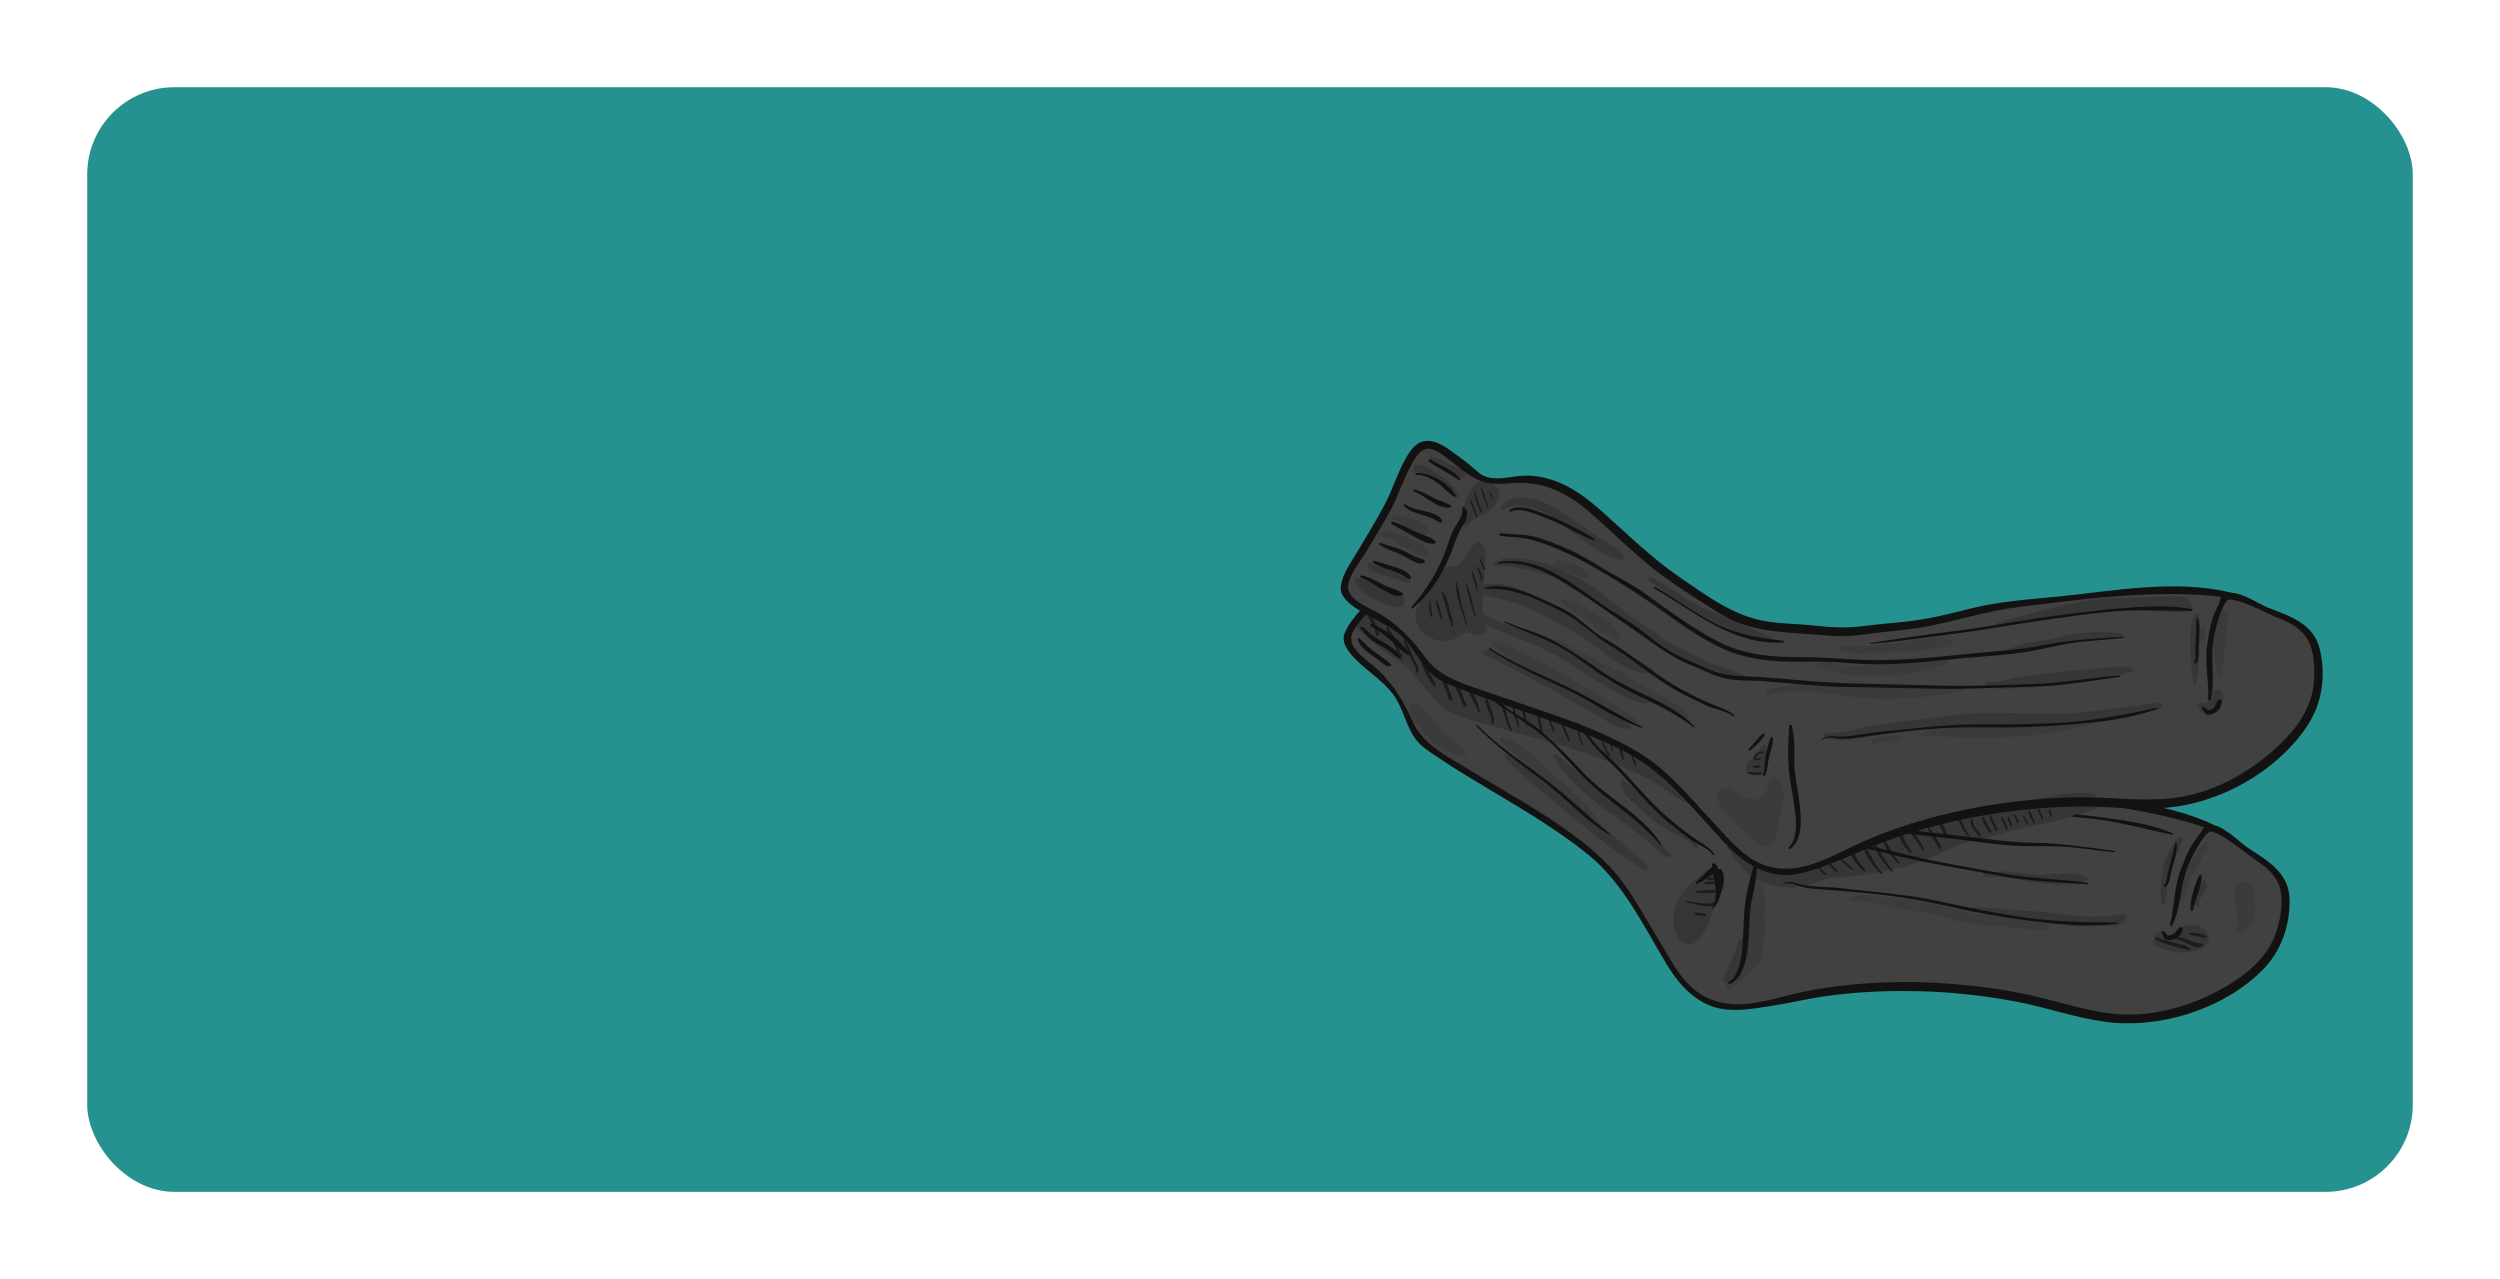<?xml version="1.0" encoding="UTF-8"?> <svg xmlns="http://www.w3.org/2000/svg" width="860" height="440" viewBox="0 0 860 440" fill="none"> <g filter="url(#filter0_d)"> <g clip-path="url(#clip0)"> <rect x="30" y="20" width="800" height="380" rx="30" fill="#269290"></rect> <g clip-path="url(#clip1)"> <path d="M777.128 323.978C764.002 336.575 742.76 343.366 724.265 340.885C718.377 340.095 712.545 338.563 706.904 337.083C702.607 335.952 698.166 334.793 693.706 333.953C682.306 331.808 671.029 330.6 660.19 330.361C647.927 330.09 637.033 330.697 626.889 332.217C623.914 332.663 620.91 333.253 618.013 333.833C615.267 334.377 612.43 334.941 609.621 335.369L607.847 335.65C600.809 336.773 593.532 337.934 587.118 334.753C580.606 331.523 576.765 326.19 573.864 321.395C572.318 318.845 570.779 316.164 569.285 313.573C563.03 302.71 556.56 291.475 546.745 283.534C536.695 275.4 525.463 268.694 514.602 262.209C511.9 260.593 509.19 258.977 506.502 257.341C503.333 255.412 500.054 253.421 496.936 251.311C496.313 250.888 495.656 250.464 494.983 250.031C492.347 248.328 489.361 246.399 487.569 244.019C485.848 241.739 484.762 239.016 483.712 236.384C482.617 233.645 481.491 230.81 479.636 228.365C477.457 225.504 474.674 223.213 471.984 221C470.192 219.524 468.341 217.996 466.711 216.331C464.444 214.022 461.987 210.992 463.116 208.101C464.295 205.088 467.124 201.804 468.286 200.538L468.804 199.974L467.868 199.399C467.611 199.244 467.35 199.085 467.097 198.917C464.399 197.123 461.373 194.673 461.879 191.602C462.428 188.264 464.27 185.308 466.051 182.452C466.504 181.725 466.952 181.002 467.393 180.27C468.177 178.948 468.96 177.636 469.753 176.315C472.178 172.28 474.679 168.107 476.904 163.863C478.156 161.465 479.197 158.943 480.202 156.506C481.208 154.06 482.254 151.525 483.501 149.157C484.416 147.425 485.515 145.459 486.974 144.058C487.781 143.283 488.631 142.761 489.492 142.511C492.664 141.592 495.985 143.575 498.811 145.633L499.723 146.297C502.275 148.148 504.689 149.898 506.998 151.991C508.883 153.703 510.487 154.758 513.107 155.054C515.536 155.334 517.942 154.999 520.267 154.675C522.336 154.388 524.468 154.09 526.558 154.251C536.667 155.016 544.442 160.84 550.713 166.444C552.586 168.118 554.446 169.813 556.298 171.508C562.893 177.528 569.718 183.753 577.25 188.924C578.091 189.505 578.933 190.087 579.779 190.672C588.382 196.638 597.276 202.811 607.91 204.419C611.009 204.892 614.168 205.081 617.216 205.268C619.515 205.413 621.891 205.559 624.218 205.819C629.318 206.396 634.907 206.814 641.189 205.964C644.031 205.579 646.943 205.311 649.757 205.045C653.207 204.72 656.782 204.386 660.266 203.844C666.2 202.918 672.089 201.467 677.066 200.17C685.57 197.949 694.499 197.111 703.129 196.3C705 196.119 706.866 195.952 708.732 195.758C712.174 195.408 715.75 194.988 719.206 194.574C735.296 192.662 751.932 190.685 767.439 194.493C770.314 194.629 774.074 196.609 776.822 198.055C778.054 198.705 779.113 199.261 779.917 199.577L781.695 200.264C788.833 203.009 795.583 205.601 797.441 213.682C799.563 222.898 798.047 232.009 793.168 239.335C790.952 242.667 788.265 245.856 785.191 248.806C774.306 259.253 759.192 266.144 744.759 267.245L744.132 267.278L744.04 268.529C750.703 270.032 756.446 271.975 761.595 274.463C764.382 275.194 767.651 277.913 770.034 279.901C771.104 280.79 772.027 281.561 772.747 282.033L774.347 283.074C780.768 287.245 786.823 291.181 786.968 299.467C787.129 308.917 783.752 317.504 777.449 323.653L777.128 323.978Z" fill="#414141"></path> <path d="M608.319 281.057C605.281 282.073 602.187 278.04 600.133 276.213C598.104 274.412 586.142 264.164 592.272 261.217C595.275 259.775 600.352 265.838 604.104 264.889C608.344 263.815 607.905 259.133 610.293 256.815C615.15 260.52 613.66 265.573 612.282 270.586C611.54 273.297 611.749 279.338 608.787 280.859C608.624 280.94 608.469 281.005 608.319 281.057Z" fill="#3B3B3B"></path> <path d="M719.018 237.868C708.755 237.778 698.54 239.441 688.27 239.751C683.007 239.908 677.715 240.243 672.457 240.57C669.103 240.777 663.765 240.604 660.781 242.196C660.354 242.421 660.538 243.065 661.002 243.088C680.393 243.972 700.415 244.87 719.194 239.147C719.91 238.936 719.768 237.876 719.018 237.868Z" fill="#3B3B3B"></path> <path d="M675.73 226.259C671.768 225.502 667.781 226.25 663.771 226.157C656.993 225.995 650.262 226.899 643.491 226.779C631.555 226.562 619.424 223.212 607.893 227.519C606.892 227.893 607.353 229.434 608.387 229.111C619.918 225.474 632.015 229.961 643.78 230.383C654.281 230.756 665.527 230.02 675.726 227.384C676.321 227.223 676.397 226.38 675.73 226.259Z" fill="#3B3B3B"></path> <path d="M651.688 243.142C650.639 243.144 649.59 243.155 648.545 243.196C646.877 243.266 644.961 243.59 643.978 245.095C643.569 245.721 644.323 246.688 644.964 246.114C646.435 244.787 649.392 245.521 651.197 245.629C652.197 245.69 654.756 245.218 653.77 243.704C653.372 243.09 652.31 243.139 651.688 243.142Z" fill="#3B3B3B"></path> <path d="M669.467 216.943C661.645 215.372 652.714 218.312 644.795 218.751C640.335 218.998 634.312 219.24 630.002 217.913C628.21 217.357 626.782 217.556 625.322 218.59C624.756 218.991 625.062 219.944 625.798 219.764C627.426 219.356 632.315 221.374 634.306 221.798C638.581 222.706 643.047 222.754 647.39 222.602C654.905 222.342 662.47 221.324 669.459 218.499C670.116 218.228 670.35 217.116 669.467 216.943Z" fill="#3B3B3B"></path> <path d="M671.031 210.229C666.265 208.462 660.796 210.054 655.919 210.735C649.025 211.696 641.125 212.651 634.214 212.306C632.868 212.234 632.634 214.249 633.995 214.399C640.167 215.085 646.442 214.358 652.64 214.35C658.395 214.341 665.711 213.612 671.075 211.518C671.732 211.264 671.653 210.46 671.031 210.229Z" fill="#3B3B3B"></path> <path d="M764.716 200.077C761.025 201.167 761.316 205.816 761.294 208.983C761.266 213.821 761.849 218.097 763.159 222.755C763.391 223.57 764.562 223.182 764.529 222.427C764.374 218.242 765.623 213.989 765.75 209.785C765.835 206.918 766.609 204.066 766.428 201.261C766.368 200.399 765.53 199.83 764.716 200.077Z" fill="#3B3B3B"></path> <path d="M756.254 206.608C756.188 206.914 756.161 207.216 756.177 207.527C756.204 208.103 756.361 208.623 756.521 209.172C756.665 209.644 756.961 209.996 757.187 210.423C757.529 211.057 758.514 210.597 758.458 209.956C758.426 209.593 758.508 209.113 758.494 208.725C758.479 208.38 758.516 208.027 758.548 207.678C758.581 207.32 758.604 206.963 758.684 206.611C758.767 206.237 758.657 205.792 758.359 205.534C757.595 204.877 756.437 205.73 756.254 206.608Z" fill="#3B3B3B"></path> <path d="M704.956 308.624C699.314 305.404 691.648 305.282 685.302 304.963C678.736 304.63 672.631 302.632 666.273 301.205C660.144 299.825 653.864 299.477 647.667 298.539C644.16 298.005 639.645 297.402 636.322 298.859C635.634 299.16 636.127 300.168 636.798 300.034C641.924 299.013 647.851 301.599 652.857 302.434C659.145 303.486 665.594 304.442 671.668 306.426C676.083 307.871 680.747 308.255 685.346 308.493C691.708 308.821 698.13 310.021 704.485 310.046C705.219 310.045 705.673 309.032 704.956 308.624Z" fill="#3B3B3B"></path> <path d="M758.711 279.749C755.589 281.641 754.76 285.123 752.858 288.069C750.548 291.65 749.645 295.872 749.658 300.092C749.662 300.574 750.37 300.773 750.524 300.273C752.674 293.24 756.668 287.207 759.79 280.604C760.119 279.913 759.276 279.399 758.711 279.749Z" fill="#3B3B3B"></path> <path d="M771.8 293.283C768.683 293.572 768.604 297.011 768.849 299.152C769.007 300.49 769.191 301.819 769.34 303.157C769.464 304.251 770.37 308.176 769.29 309.38C768.38 310.396 769.843 311.869 770.915 311.091C773.172 309.453 774.419 308.406 775.394 305.58C775.966 303.926 775.89 301.874 775.787 300.149C775.709 298.843 775.819 297.106 775.207 295.92C774.52 294.58 773.533 293.125 771.8 293.283Z" fill="#3B3B3B"></path> <path d="M604.292 294.635C600.89 297.339 601.267 301.721 601.305 305.768C601.329 308.565 601.374 311.332 601.142 314.115C600.65 320.068 595.908 323.757 593.672 328.798C593.418 329.367 593.719 330.116 594.382 330.216C594.569 330.263 594.751 330.313 594.938 330.36C595.42 330.541 595.842 330.095 595.677 329.626C595.846 330.124 603.654 323.225 604.182 322.61C605.983 320.497 606.379 317.155 606.775 314.491C607.283 311.066 607.023 307.492 607.025 304.044C607.026 301.03 607.633 298.047 606.318 295.251C605.97 294.523 605.006 294.067 604.292 294.635Z" fill="#3B3B3B"></path> <path d="M532.243 254.247C528.395 250.603 522.299 244.581 516.866 243.805C516.122 243.699 515.811 244.591 516.318 245.067C526.594 254.724 537.671 263.788 548.64 272.654C549.266 273.158 550.16 272.308 549.652 271.675C544.522 265.287 538.185 259.865 532.243 254.247Z" fill="#3B3B3B"></path> <path d="M496.194 241.481C492.954 238.383 490.968 232.993 486.308 231.893C485.358 231.667 484.569 232.358 484.703 233.341C485.259 237.301 488.842 240.773 491.373 243.715C494.393 247.218 498.496 248.877 502.814 250.221C503.572 250.455 504.603 249.817 504.181 248.926C502.502 245.333 499.003 244.165 496.194 241.481Z" fill="#3B3B3B"></path> <path d="M552.798 230.906C547.564 227.747 542.326 224.558 537.052 221.47C533.098 219.157 528.86 217.418 524.866 215.203C521.761 213.48 517.796 211.513 514.357 210.588C513.674 210.407 512.977 211.202 513.532 211.798C520.778 219.469 531.979 222.641 540.671 228.43C548.193 233.443 557.221 235.906 564.658 240.9C565.129 241.217 565.572 240.566 565.248 240.167C561.798 235.956 557.408 233.685 552.798 230.906Z" fill="#3B3B3B"></path> <path d="M572.429 229.912C566.904 227.049 561.737 223.49 556.173 220.647C546.578 215.742 537.437 209.981 526.791 207.649C526.405 207.568 526.172 208.143 526.548 208.309C536.269 212.675 544.939 219.206 554.649 223.483C559.573 225.659 564.278 228.606 568.986 231.208C573.153 233.517 577.555 235.166 581.137 238.438C581.472 238.744 581.869 238.305 581.688 237.951C579.658 233.976 576.35 231.946 572.429 229.912Z" fill="#3B3B3B"></path> <path d="M547.547 200.43C543.93 198.513 540.242 196.79 536.213 195.904C536.162 195.894 536.11 195.944 536.143 195.996C537.938 198.926 541.52 200.408 544.279 202.336C547.948 204.898 551.869 208.932 556.154 210.216C557.027 210.474 557.808 209.766 557.514 208.869C556.103 204.609 551.302 202.423 547.547 200.43Z" fill="#3B3B3B"></path> <path d="M536.26 182.673C534.511 182.344 533.6 184.967 535.391 185.356C537.276 185.765 539.089 186.333 540.852 187.118C542.458 187.836 544.124 189.207 545.926 189.251C546.48 189.263 546.824 188.665 546.689 188.177C545.686 184.646 539.323 183.248 536.26 182.673Z" fill="#3B3B3B"></path> <path d="M484.4 167.997C482.641 167.242 479.792 166.429 478.407 168.168C478.167 168.474 478.524 169.001 478.897 168.869C480.111 168.44 481.468 169.531 482.375 170.225C483.405 171.002 484.528 171.555 485.685 172.127C487.218 172.881 488.935 173.584 490.647 173.664C491.043 173.686 491.503 173.295 491.455 172.872C491.079 169.577 486.869 169.049 484.4 167.997Z" fill="#3B3B3B"></path> <path d="M482.904 174.461C480.475 173.546 478.056 172.286 475.406 172.914C474.562 173.113 474.732 174.481 475.562 174.572C477.727 174.811 479.877 176.479 481.781 177.463C484.377 178.803 487.268 181.016 490.217 181.281C490.791 181.332 491.363 180.624 491.139 180.069C489.883 176.883 485.888 175.58 482.904 174.461Z" fill="#3B3B3B"></path> <path d="M480.982 206.467C484.883 209.784 487.669 214.347 491.285 218.114C495.289 222.287 497.644 224.202 503.006 225.765C507.898 227.186 512.625 228.766 517.702 230.118C522.982 231.526 527.591 234.148 532.457 236.271C537.052 238.278 541.708 239.809 546.433 241.674C555.86 245.386 566.386 249.792 573.449 257.153C576.124 259.94 581.114 263.618 582.423 266.963C576.933 265.406 571.719 260.269 566.441 257.612C559.162 253.947 550.896 251.079 543.101 248.361C534.162 245.244 524.833 243.329 515.806 240.38C509.316 238.258 501.02 237.393 495.745 232.809C490.088 227.888 486.952 221.118 480.76 217.213C477.041 214.867 468.57 208.648 465.997 205.01C464.067 202.278 468.228 202.694 468.595 199.513C473.071 199.058 477.819 203.771 480.982 206.467Z" fill="#363636"></path> <path d="M590.562 296.902C590.635 295.31 590.126 291.104 589.249 289.929C587.637 287.754 585.678 290.554 583.991 291.881C579.473 295.413 576.279 299.524 575.582 305.464C575.128 309.371 578.198 317.863 583.422 313.928C587.465 310.876 590.359 301.523 590.562 296.902Z" fill="#363636"></path> <path d="M724.106 265.246C721.935 265.339 719.763 265.657 717.59 266.078C718.012 265.84 718.438 265.615 718.844 265.343C718.853 265.334 718.862 265.326 718.875 265.314C719.386 265.125 719.905 264.953 720.411 264.751C721.296 264.395 720.975 263.148 720.12 263.022C711.916 261.818 702.763 264.813 694.587 265.749C683.544 267.01 673.834 269.895 663.429 273.689C654.059 277.101 644.507 279.559 635 282.516C630.987 283.766 627.612 286.403 623.876 288.307C620.71 289.345 617.583 290.372 614.076 290.333C613.513 290.329 612.951 290.282 612.399 290.202C611.236 289.694 610 289.484 608.759 289.294C606.442 288.514 604.168 287.475 601.894 286.721C601.079 286.098 600.321 285.386 599.624 284.582C598.248 282.992 596.889 281.568 594.762 281.141C594.095 281.012 593.565 281.972 594.262 282.307C594.681 282.508 595.063 282.785 595.428 283.096C596.308 285.029 597.598 286.686 599.167 288.008C599.226 288.27 599.357 288.537 599.6 288.772C604.212 293.248 610.89 295.791 617.294 295.25C621.453 294.899 625.338 293.203 629.341 292.055C629.841 292.011 630.345 291.962 630.844 291.926C636.598 291.516 642.353 291.064 647.967 289.7C650.301 289.133 652.432 288.694 654.509 288.173C654.492 288.19 654.479 288.202 654.461 288.219C654.14 288.545 654.675 289.085 655.013 288.794C655.629 288.262 656.259 287.858 656.904 287.523C658.139 287.149 659.371 286.712 660.639 286.173C661.286 285.987 661.937 285.797 662.611 285.569C665.79 284.475 668.865 282.838 671.897 281.409C676.254 279.352 680.895 279.216 685.374 277.686C697.825 273.443 712.909 272.821 724.401 266.344C724.948 266.019 724.767 265.222 724.106 265.246Z" fill="#363636"></path> <path d="M751.784 308.46C749.503 309.152 747.363 311.858 744.969 311.771C744.942 311.596 744.911 311.416 744.855 311.227C744.644 310.485 743.553 309.992 742.908 310.528C742.38 310.959 741.818 311.331 741.29 311.771C740.679 312.282 740.58 313.456 741.033 314.093C741.041 314.101 741.049 314.11 741.058 314.119C741 314.467 741.112 314.836 741.435 315.103C743.319 316.692 746.199 317.016 748.546 317.516C750.478 317.929 752.272 317.756 754.189 317.329C756.604 316.785 760.99 315.011 759.727 311.688C758.526 308.524 754.78 307.559 751.784 308.46Z" fill="#363636"></path> <path d="M749.308 278.19C743.981 283.921 742.808 293.18 743.442 300.628C743.504 301.38 744.665 301.521 744.791 300.731C745.26 297.812 745.487 294.859 745.964 291.949C746.74 287.239 749.654 283.296 750.649 278.702C750.827 277.879 749.743 277.722 749.308 278.19Z" fill="#363636"></path> <path d="M757.702 293.125C756.901 294.472 756.203 295.995 755.557 297.426C754.938 298.806 754.683 300.374 755.505 301.726C755.84 302.275 756.872 302.021 756.642 301.329C755.675 298.401 760.887 296.001 758.85 293.078C758.555 292.658 757.958 292.688 757.702 293.125Z" fill="#363636"></path> <path d="M599.543 313.023C599.228 312.781 598.685 312.85 598.412 313.121C597.638 313.906 597.518 314.615 597.365 315.715C597.122 317.479 596.709 318.127 595.855 319.557C595.098 320.836 594.788 322.356 594.161 323.71C593.738 324.626 593.202 325.475 592.86 326.422C592.878 326.406 592.891 326.393 592.912 326.381C592.69 327.096 592.994 328.109 593.92 328.066C597.581 327.891 598.301 324.104 600.061 321.662C602.158 318.763 602.74 315.485 599.543 313.023Z" fill="#363636"></path> <path d="M606.103 246.739C605.609 247.615 604.532 248.431 603.882 249.222C603.319 249.905 603.008 250.588 602.247 251.117C600.632 252.25 599.433 254.738 601.645 256.087C602.109 256.37 602.64 256.48 603.161 256.44C603.231 256.531 603.324 256.61 603.459 256.656C604.547 257.068 605.855 256.432 606.396 255.527C606.652 255.089 606.823 254.599 606.99 254.121C607.265 253.313 607.332 252.504 607.193 251.708C607.512 250.884 607.963 250.033 607.932 249.184C607.907 248.463 607.768 247.727 607.747 247.018C607.714 246.08 606.491 246.049 606.103 246.739Z" fill="#363636"></path> <path d="M760.968 228.154C759.337 230.314 759.954 231.027 758.615 231.952C758.425 232.05 758.362 232.228 758.434 232.494C758.333 232.206 758.171 231.968 757.897 231.812C757.041 231.329 755.994 232.15 756.261 233.098C757.184 236.354 760.397 235.529 762.452 233.908C763.175 233.34 763.76 232.628 764.252 231.863C765.007 230.678 765.014 229.685 764.475 228.394C763.856 226.88 761.833 227.006 760.968 228.154Z" fill="#363636"></path> <path d="M754.886 201.428C753.532 204.736 753.46 208.303 753.469 211.841C753.478 216.292 753.751 220.74 754.657 225.108C754.751 225.562 755.467 225.586 755.573 225.124C756.346 221.714 756.307 218.153 756.506 214.666C756.749 210.375 757.313 205.843 756.281 201.613C756.115 200.944 755.181 200.702 754.886 201.428Z" fill="#363636"></path> <path d="M555.402 212.561C552.096 210.689 549.303 207.822 546.321 205.48C543.049 202.905 538.838 201.116 535.272 199.016C529.13 195.398 518.489 189.195 510.47 191.068C511.072 184.525 511.619 177.239 509.384 176.683C505.913 175.813 504.405 182.75 502.08 184.169C500.282 185.267 499.007 184.148 497.281 185.252C495.879 186.146 495.493 187.83 494.523 189.079C490.528 194.26 482.73 201.526 489.712 207.81C492.675 210.472 496.789 211.117 500.3 209.83C502.498 209.026 502.736 207.284 505.454 207.578C506.479 207.691 507.079 208.846 508.249 208.736C511.166 208.455 511.344 206.737 510.919 204.651C514.303 206.691 517.898 207.934 521.869 209.395C528.971 212.015 534.806 214.992 541.237 219.06C546.279 222.245 551.091 225.608 556.397 228.364C559.601 230.033 563.307 232.4 567.04 231.745C567.703 231.627 567.879 230.689 567.302 230.34C557.458 224.35 547.233 219.354 537.758 212.636C529.418 206.718 518.747 206.124 510.056 201.162C510.029 201.029 510.001 200.897 509.978 200.768C509.77 199.604 509.925 197.28 510.161 194.519C516.112 196.044 521.708 196.982 527.387 199.84C532.496 202.408 537.477 205.199 542.462 208.012C549.872 212.187 559.043 222.595 568.313 221.555C568.868 221.49 569.227 220.752 568.723 220.358C564.792 217.287 559.767 215.032 555.402 212.561Z" fill="#363636"></path> <path d="M560.604 238.926C545.139 229.94 529.795 220.244 511.971 213.648C511.336 213.412 508.909 214.394 509.534 214.706C519.65 219.781 529.762 224.694 539.494 230.489C543.371 232.799 547.528 234.784 551.301 237.237C554.101 239.06 556.8 240.543 560.172 240.771C561.164 240.84 561.426 239.401 560.604 238.926Z" fill="#363636"></path> <path d="M588.613 218.103C583.355 215.744 578.264 213.134 573.165 210.498C568.823 206.842 563.704 204.15 559.218 200.641C553.796 196.39 548.638 191.92 542.563 188.588C535.569 184.759 522.129 179.586 514.227 183.146C513.466 183.491 513.875 184.621 514.62 184.642C525.736 184.926 537.223 188.777 546.424 194.923C554.004 199.989 560.579 207.04 568.881 210.936C572.991 213.827 576.694 216.774 581.537 218.769C587.678 221.301 593.674 224.289 600.481 223.864C601.006 223.829 601.121 223.192 600.708 222.918C597.143 220.516 592.552 219.861 588.613 218.103Z" fill="#363636"></path> <path d="M548.997 174.156C543.898 170.859 539.077 167.069 533.779 164.105C528.84 161.34 520.431 159.035 516.247 164.331C515.736 164.981 516.519 165.735 517.191 165.35C525.393 160.607 535.03 168.936 541.293 173.35C546.05 176.708 552.266 182.455 558.31 182.504C558.804 182.506 559.166 181.84 558.842 181.441C556.283 178.366 552.324 176.301 548.997 174.156Z" fill="#363636"></path> <path d="M608.984 208.919C601.542 206.18 594.634 202.519 587.238 199.653C580.535 197.058 574.487 191.885 568.105 188.564C567.261 188.128 566.416 189.264 567.254 189.816C580.342 198.456 592.686 208.145 608.769 210.129C609.505 210.226 609.615 209.15 608.984 208.919Z" fill="#363636"></path> <path d="M504.148 171.575C501.242 168.608 504.741 157.922 508.283 155.919C512.087 153.766 516.671 157.49 515.524 161.762C514.148 166.864 506.116 167.612 504.148 171.575Z" fill="#363636"></path> <path d="M542.003 265.973C538.177 262.734 534.081 259.779 530.033 256.82C526.371 254.135 522.685 250.946 518.308 249.583C517.651 249.377 517.264 250.234 517.69 250.686C524.246 257.613 531.726 263.278 539.005 269.385C547.463 276.478 555.782 283.294 565.164 289.15C566.318 289.866 567.451 288.335 566.411 287.451C558.155 280.44 550.28 272.972 542.003 265.973Z" fill="#363636"></path> <path d="M566.931 275.548C563.393 272.46 559.537 269.668 555.727 266.932C548.418 261.69 542.506 254.512 535.112 249.536C534.665 249.237 534.207 249.836 534.442 250.246C539.444 258.84 547.448 265.189 555.474 270.823C559.277 273.49 563.02 276.348 566.63 279.275C569.04 281.23 570.919 284.187 574.068 284.922C574.67 285.063 575.21 284.261 574.681 283.823C571.786 281.397 569.812 278.063 566.931 275.548Z" fill="#363636"></path> <path d="M572.153 271.055C567.284 267.32 563.715 261.985 558.705 258.511C558.234 258.185 557.532 258.54 557.517 259.115C557.417 263.244 562.48 266.451 565.192 269.051C567.373 271.141 569.743 272.941 572.217 274.676C575.3 276.845 580.909 278.448 583.109 281.566C583.474 282.086 584.366 281.581 584.074 281.008C581.856 276.577 575.947 273.965 572.153 271.055Z" fill="#363636"></path> <path d="M482.043 194.865C480.137 193.757 477.935 193.193 475.879 192.406C473.145 191.365 470.588 190.204 467.988 188.86C466.874 188.281 465.59 189.429 466.233 190.586C468.727 195.07 475.55 198.034 480.366 198.95C482.779 199.413 484.306 196.19 482.043 194.865Z" fill="#363636"></path> <path d="M479.427 186.022C478.138 185.669 476.849 185.325 475.551 184.998C474.774 184.806 472.459 184.619 472.015 183.999C471.67 183.519 470.71 183.378 470.571 184.147C470.147 186.486 474.173 187.266 475.732 187.786C477.295 188.311 478.908 188.696 480.48 189.195C481.683 189.58 482.842 190.258 484.074 190.49C484.928 190.649 485.741 189.55 485.3 188.786C484.231 186.951 481.31 186.541 479.427 186.022Z" fill="#363636"></path> <path d="M494.373 152.837C492.249 151.311 489.494 149.396 486.757 150.073C486.5 150.135 486.269 150.373 486.273 150.655C486.278 150.825 486.279 150.992 486.28 151.166C486.287 151.678 486.638 152.312 487.194 152.397C490.105 152.866 492.175 154.771 494.602 156.248C497.008 157.712 498.504 160.201 501.095 161.337C501.522 161.521 501.99 161.13 501.828 160.675C500.551 157.015 497.379 154.997 494.373 152.837Z" fill="#363636"></path> <path d="M503.391 151.779C503.387 151.774 503.387 151.774 503.387 151.774C503.19 151.621 503.01 151.451 502.843 151.268C502.391 150.815 501.855 150.76 501.391 150.92C499.677 150.264 498.051 149.483 496.463 148.505C495.304 147.793 493.823 147.876 492.614 147.163C492.158 146.897 491.527 147.395 491.619 147.891C492.003 149.924 494.149 150.031 495.582 151.116C497.351 152.455 499.433 153.478 501.574 154.083C501.616 154.127 501.653 154.174 501.691 154.214C502.913 155.609 505.079 153.346 503.651 152.032C503.567 151.945 503.479 151.862 503.391 151.779Z" fill="#363636"></path> <path d="M742.645 231.616C733.589 233.079 724.065 234.245 714.908 235.22C705.673 236.201 696.271 235.268 687.014 235.183C677.374 235.098 667.734 236.535 658.181 237.68C652.542 238.357 646.925 239.187 641.339 240.189C637.425 240.892 632.318 242.505 628.34 242.072C627.239 241.95 627.077 243.528 628.004 243.851C628.004 243.859 627.995 243.868 627.995 243.876C635.157 246.064 644.173 242.874 651.328 241.898C662.315 240.397 674.719 239.963 685.81 239.761C694.731 239.6 702.548 239.41 711.467 238.865C716.951 238.53 722.122 237.383 727.53 236.509C732.691 235.672 738.141 235.562 743.08 233.868C744.298 233.46 743.975 231.403 742.645 231.616Z" fill="#363636"></path> <path d="M730.018 304.441C722.556 305.948 714.225 305.393 706.754 304.153C702.42 303.435 697.62 303.474 693.241 303.109C688.393 302.708 683.584 302.069 678.718 301.987C678.147 301.974 678.079 302.834 678.654 302.876C684.26 303.303 689.766 304.486 695.194 305.936C700.377 307.321 706.057 307.442 711.342 308.351C715.527 309.07 719.433 308.308 723.594 308.532C726.847 308.707 729.159 308.864 731.325 306.35C732.083 305.472 730.99 304.245 730.018 304.441Z" fill="#363636"></path> <path d="M717.725 291.667C712.626 289.282 704.754 291.257 699.169 290.844C695.768 290.594 692.484 289.788 689.053 289.742C686.948 289.713 684.934 290.29 682.833 290.265C682.049 290.257 681.967 291.389 682.75 291.483C684.868 291.734 686.962 291.456 689.076 291.686C692.377 292.049 695.602 292.828 698.873 293.378C704.219 294.28 712.73 295.031 717.738 292.793C718.185 292.598 718.139 291.864 717.725 291.667Z" fill="#363636"></path> <path d="M733.231 219.634C729.146 218.794 725.107 219.6 720.99 220.012C716.403 220.473 711.767 220.622 707.21 221.298C702.773 221.95 698.328 222.133 693.917 223.012C690.511 223.687 687.543 225.096 683.981 224.566C682.782 224.386 682.262 226.173 683.498 226.435C689.679 227.731 697.877 226.147 704.112 225.726C709.456 225.367 713.685 223.76 719.019 223.251C723.789 222.798 728.887 222.808 733.342 220.975C733.982 220.712 733.927 219.778 733.231 219.634Z" fill="#363636"></path> <path d="M729.984 207.933C723.215 206.816 714.034 207.453 707.594 209.417C704.683 210.303 701.474 210.471 698.48 211.044C694.214 211.867 690.12 213.562 685.978 214.818C685.639 214.917 685.723 215.456 686.087 215.375C692.683 213.922 699.089 212.818 705.793 211.99C712.963 211.1 722.784 209.966 729.944 208.666C730.329 208.598 730.422 208.007 729.984 207.933Z" fill="#363636"></path> <path d="M751.807 195.448C746.783 194.714 741.893 195.425 736.849 195.514C731.442 195.608 726.071 195.6 720.7 196.27C709.373 197.686 698.527 201.386 687.479 204.032C686.708 204.22 687.004 205.475 687.773 205.381C698.36 204.106 708.681 201.563 719.198 199.928C730.006 198.24 743.213 201.529 754.091 200.183C755.429 200.012 752.938 195.609 751.807 195.448Z" fill="#363636"></path> <path d="M589.832 300.557C589.25 300.437 588.773 300.627 588.183 300.725C587.413 300.853 586.613 300.818 585.838 300.775C583.96 300.67 582.11 300.203 580.267 299.838C579.936 299.771 579.863 300.268 580.181 300.348C582.187 300.865 584.166 301.467 586.233 301.701C587.373 301.828 589.173 302 589.984 301.072C590.145 300.9 590.069 300.604 589.832 300.557Z" fill="#1C1C1C"></path> <path d="M590.749 296.463C588.502 295.825 585.946 296.438 583.626 296.464C583.247 296.468 583.23 297.111 583.605 297.128C585.892 297.243 588.501 297.441 590.724 296.88C590.93 296.834 590.961 296.528 590.749 296.463Z" fill="#1C1C1C"></path> <path d="M589.952 293.329C589.49 293.204 588.946 293.316 588.481 293.344C587.935 293.374 587.385 293.358 586.84 293.346C586.286 293.334 586.223 294.198 586.781 294.206C587.39 294.223 588.004 294.237 588.614 294.204C589.113 294.176 589.737 294.105 590.081 293.724C590.207 293.587 590.122 293.376 589.952 293.329Z" fill="#1C1C1C"></path> <path d="M589.634 291.92C588.977 291.914 588.324 291.963 587.668 291.94C587.085 291.923 587.088 292.84 587.672 292.849C587.945 292.855 588.218 292.852 588.487 292.828C588.965 292.788 589.364 292.63 589.757 292.362C589.969 292.226 589.877 291.921 589.634 291.92Z" fill="#1C1C1C"></path> <path d="M586.986 304.501C586.501 304.222 585.815 304.211 585.275 304.143C584.607 304.056 583.94 303.96 583.267 303.937C582.709 303.92 582.65 304.78 583.203 304.801C583.817 304.823 584.416 304.9 585.025 304.978C585.62 305.059 586.396 305.242 586.96 304.961C587.162 304.867 587.188 304.616 586.986 304.501Z" fill="#1C1C1C"></path> <path d="M606.101 255.793C605.392 255.637 604.663 255.685 603.934 255.656C603.146 255.626 602.359 255.562 601.57 255.565C601.093 255.563 601.071 256.279 601.548 256.307C602.966 256.385 604.885 256.994 606.182 256.243C606.368 256.123 606.301 255.836 606.101 255.793Z" fill="#1C1C1C"></path> <path d="M603.39 253.368C602.932 253.221 602.727 253.929 603.18 254.079C603.549 254.202 603.915 254.202 604.296 254.146C604.719 254.083 605.154 254.067 605.565 253.974C605.71 253.943 605.79 253.766 605.686 253.649C605.081 252.957 604.14 253.61 603.39 253.368Z" fill="#1C1C1C"></path> <path d="M606.768 248.553C605.943 248.449 605.173 248.577 604.461 249.009C603.698 249.474 603.468 250.364 603.329 251.184C603.291 251.405 603.544 251.521 603.72 251.469C604.371 251.548 605.244 251.563 605.713 251.087C605.809 250.987 605.74 250.828 605.612 250.799C605.243 250.719 604.9 250.848 604.532 250.882C604.344 250.904 604.152 250.912 603.965 250.925C604.135 250.259 604.41 249.694 605.123 249.42C605.672 249.211 606.266 249.143 606.82 248.929C607.013 248.852 606.959 248.578 606.768 248.553Z" fill="#1C1C1C"></path> <path d="M749.38 314.691C746.867 314.175 744.481 313.461 742.112 312.463C741.521 312.211 741.184 313.12 741.758 313.388C745.4 315.08 749.148 315.943 753.031 316.852C753.362 316.927 753.523 316.513 753.306 316.295C752.243 315.257 750.786 314.982 749.38 314.691Z" fill="#1C1C1C"></path> <path d="M757.621 314.655C755.933 314.435 754.641 314.236 753.064 313.515C751.801 312.937 750.403 312.254 748.973 312.363C748.422 312.406 748.359 313.244 748.935 313.244C751.488 313.228 755.425 317.382 757.828 315.176C758.037 314.976 757.859 314.686 757.621 314.655Z" fill="#1C1C1C"></path> <path d="M758.947 311.918C757.35 311.175 755.251 310.847 753.499 310.856C753.034 310.858 752.987 311.539 753.455 311.584C755.226 311.725 757.015 312.643 758.787 312.481C759.048 312.449 759.247 312.057 758.947 311.918Z" fill="#1C1C1C"></path> <path d="M488.562 215.816C488.883 219.332 491.144 223.252 493.189 226.043C493.459 226.394 494.131 226.034 493.905 225.573C493.15 224.013 492.318 222.494 491.581 220.926C490.774 219.199 490.222 217.302 489.256 215.661C489.087 215.363 488.527 215.423 488.562 215.816Z" fill="#1C1C1C"></path> <path d="M482.837 210.468C483.248 211.956 483.899 213.365 484.494 214.784C485.089 216.187 487.445 219.641 487.099 221.002C486.989 221.426 487.585 221.682 487.755 221.251C488.303 219.822 487.333 218.343 486.67 217.105C485.456 214.848 484.895 212.317 483.409 210.186C483.193 209.883 482.741 210.125 482.837 210.468Z" fill="#1C1C1C"></path> <path d="M476.991 206.063C477.177 207.734 478.13 209.179 478.985 210.592C480.068 212.381 480.424 214.307 481.924 215.879C482.212 216.179 482.735 215.828 482.46 215.481C481.37 214.076 480.78 212.4 480.266 210.718C479.756 209.049 478.528 207.308 477.588 205.825C477.415 205.54 476.959 205.751 476.991 206.063Z" fill="#1C1C1C"></path> <path d="M470.84 201.166C470.605 200.956 470.352 201.283 470.428 201.51C470.82 202.666 471.521 203.7 472.058 204.79C472.625 205.945 473.066 207.162 473.469 208.381C473.662 208.982 474.564 208.61 474.371 208.017C473.631 205.708 472.714 202.814 470.84 201.166Z" fill="#1C1C1C"></path> <path d="M496.033 222.41C495.769 223.691 496.392 225.027 496.83 226.221C497.361 227.661 497.973 229.064 498.457 230.524C498.699 231.254 499.855 230.956 499.618 230.213C499.196 228.895 498.679 227.609 498.188 226.315C497.68 224.987 497.45 223.409 496.65 222.227C496.468 221.95 496.089 222.147 496.033 222.41Z" fill="#1C1C1C"></path> <path d="M500.709 224.858C500.528 224.747 500.244 224.852 500.282 225.1C500.491 226.439 501.383 227.724 501.883 228.993C502.416 230.356 502.927 231.714 503.593 233.017C503.913 233.646 504.816 233.039 504.499 232.423C503.797 231.022 503.292 229.548 502.728 228.091C502.289 226.956 501.796 225.504 500.709 224.858Z" fill="#1C1C1C"></path> <path d="M504.977 226.576C505.338 229.542 507.734 232.004 508.472 234.902C508.559 235.262 509.167 235.13 509.11 234.767C508.619 231.874 507.021 228.94 505.551 226.418C505.407 226.172 504.94 226.268 504.977 226.576Z" fill="#1C1C1C"></path> <path d="M511.092 230.497C510.722 231.563 511.347 232.744 511.738 233.742C512.339 235.281 513.159 236.804 513.049 238.507C513.013 239.052 513.843 239.134 513.896 238.59C514.037 237.25 513.681 236.01 513.236 234.756C512.94 233.926 512.585 233.121 512.294 232.288C512.08 231.674 512.007 231.016 511.647 230.466C511.526 230.28 511.177 230.264 511.092 230.497Z" fill="#1C1C1C"></path> <path d="M516.719 231.84C516.505 233.425 517.225 235.219 517.687 236.717C518.185 238.322 518.808 239.866 519.628 241.338C519.81 241.657 520.296 241.417 520.14 241.081C519.387 239.453 518.853 237.732 518.383 235.999C518.012 234.639 517.898 233.026 517.218 231.787C517.103 231.588 516.754 231.564 516.719 231.84Z" fill="#1C1C1C"></path> <path d="M520.162 232.534C520.323 235.066 521.397 237.549 522.217 239.933C522.309 240.212 522.742 240.098 522.658 239.811C521.967 237.378 521.475 234.805 520.492 232.477C520.418 232.305 520.149 232.329 520.162 232.534Z" fill="#1C1C1C"></path> <path d="M523.714 233.393C523.144 235.337 524.624 237.539 524.972 239.423C525.041 239.791 525.572 239.666 525.532 239.311C525.441 238.478 525.244 237.672 525.007 236.87C524.658 235.716 524.541 234.507 524.2 233.361C524.116 233.099 523.777 233.181 523.714 233.393Z" fill="#1C1C1C"></path> <path d="M528.504 234.986C529.05 237.232 529.347 239.524 529.846 241.781C529.959 242.308 530.793 242.194 530.679 241.667C530.173 239.384 530.018 236.964 528.89 234.867C528.779 234.673 528.449 234.755 528.504 234.986Z" fill="#1C1C1C"></path> <path d="M533.033 236.689C532.464 238.365 533.844 240.011 534.18 241.613C534.258 241.989 534.84 241.84 534.758 241.468C534.426 239.87 533.294 238.413 533.288 236.754C533.29 236.601 533.083 236.541 533.033 236.689Z" fill="#1C1C1C"></path> <path d="M537.14 238.822C537.502 240.876 538.677 242.918 539.515 244.817C539.638 245.101 540.088 244.961 539.978 244.665C539.248 242.705 538.666 240.411 537.488 238.672C537.372 238.507 537.105 238.638 537.14 238.822Z" fill="#1C1C1C"></path> <path d="M542.748 241.162C542.722 242.961 543.42 244.809 544.29 246.359C544.43 246.609 544.818 246.396 544.682 246.141C543.8 244.528 543.542 242.859 543.051 241.122C542.999 240.955 542.747 240.988 542.748 241.162Z" fill="#1C1C1C"></path> <path d="M546.36 242.606C546.184 243.135 546.506 243.705 546.74 244.183C547.072 244.877 547.533 245.505 547.878 246.195C548.046 246.544 548.567 246.244 548.395 245.899C548.12 245.352 547.789 244.833 547.475 244.306C547.14 243.74 547.052 243.005 546.626 242.527C546.543 242.431 546.401 242.5 546.36 242.606Z" fill="#1C1C1C"></path> <path d="M551.107 244.71C551.125 246.701 552.371 248.174 553.152 249.935C553.295 250.266 553.79 250.026 553.655 249.694C552.967 247.995 551.935 246.442 551.402 244.678C551.345 244.524 551.106 244.536 551.107 244.71Z" fill="#1C1C1C"></path> <path d="M553.317 244.849C553.748 245.941 554.317 246.951 554.328 248.153C554.331 248.452 554.787 248.449 554.789 248.155C554.776 247.221 554.475 246.281 554.065 245.419C554.12 245.408 554.168 245.353 554.127 245.293C553.973 245.072 553.82 244.851 553.658 244.639C553.508 244.448 553.231 244.638 553.317 244.849Z" fill="#1C1C1C"></path> <path d="M557.179 247.074C556.988 248.37 557.571 250.011 558.107 251.187C558.295 251.592 558.927 251.311 558.743 250.902C558.486 250.321 558.297 249.725 558.146 249.107C557.972 248.404 557.923 247.649 557.564 247.006C557.465 246.833 557.209 246.87 557.179 247.074Z" fill="#1C1C1C"></path> <path d="M561.107 249.428C561.12 250.763 562.058 251.862 562.328 253.151C562.402 253.507 562.95 253.408 562.875 253.053C562.606 251.772 561.938 250.572 561.419 249.38C561.35 249.221 561.106 249.237 561.107 249.428Z" fill="#1C1C1C"></path> <path d="M637.379 283.413C635.347 284.233 640.506 289.096 641.075 289.646C641.435 289.995 641.927 289.456 641.602 289.09C640.658 288.038 639.776 286.919 638.967 285.763C638.535 285.148 638.211 284.514 637.96 283.809C637.879 283.56 637.667 283.296 637.379 283.413Z" fill="#1C1C1C"></path> <path d="M641.103 280.784C640.953 280.627 640.66 280.774 640.729 280.993C641.755 284.383 644.312 288.221 647.009 290.553C647.298 290.802 647.719 290.398 647.439 290.132C644.574 287.468 643.742 283.489 641.103 280.784Z" fill="#1C1C1C"></path> <path d="M644.71 280.527C645.637 284.021 648.18 287.228 650.668 289.777C650.931 290.051 651.348 289.659 651.093 289.377C648.631 286.611 647.22 283.272 645.025 280.359C644.9 280.186 644.658 280.334 644.71 280.527Z" fill="#1C1C1C"></path> <path d="M647.702 279.203C648.662 282.08 650.816 284.899 652.967 287.01C653.231 287.267 653.634 286.914 653.396 286.631C651.361 284.25 650.12 281.367 648.211 278.916C648.023 278.686 647.614 278.928 647.702 279.203Z" fill="#1C1C1C"></path> <path d="M654.048 276.811C652.377 278.356 656.024 282.034 656.854 283.203C657.149 283.624 657.78 283.194 657.515 282.762C656.883 281.729 656.168 280.75 655.535 279.717C655.213 279.19 654.964 278.635 654.787 278.042C654.659 277.622 654.679 277.234 654.422 276.862C654.339 276.749 654.148 276.715 654.048 276.811Z" fill="#1C1C1C"></path> <path d="M657.141 273.282C655.304 276.182 660.383 279.692 661.062 282.278C661.169 282.694 661.827 282.631 661.742 282.195C661.457 280.803 660.639 279.655 659.825 278.512C658.592 276.784 657.895 275.545 657.625 273.403C657.604 273.173 657.273 273.08 657.141 273.282Z" fill="#1C1C1C"></path> <path d="M663.031 274.456C663.817 277.082 665.646 279.267 666.858 281.702C667.137 282.263 668.039 281.907 667.76 281.339C666.566 278.887 665.152 276.362 663.393 274.277C663.268 274.129 662.976 274.25 663.031 274.456Z" fill="#1C1C1C"></path> <path d="M666.091 270.934C666.739 273.357 668.102 275.647 669.18 277.908C669.476 278.529 670.39 277.986 670.094 277.374C669.029 275.143 668.125 272.663 666.667 270.657C666.443 270.354 665.999 270.587 666.091 270.934Z" fill="#1C1C1C"></path> <path d="M673.794 271.364C673.625 271.241 673.421 271.429 673.461 271.609C673.692 272.667 674.428 273.659 674.908 274.629C675.47 275.762 676.166 276.809 677.049 277.72C677.245 277.925 677.601 277.608 677.421 277.387C676.513 276.301 675.965 275.096 675.366 273.829C674.953 272.946 674.601 271.945 673.794 271.364Z" fill="#1C1C1C"></path> <path d="M678.308 271.784C676.521 273.173 680.142 276.642 680.88 277.775C681.095 278.103 681.599 277.803 681.401 277.458C680.449 275.745 678.576 274.053 678.65 271.958C678.662 271.77 678.451 271.672 678.308 271.784Z" fill="#1C1C1C"></path> <path d="M681.883 271.181C681.867 272.945 683.299 274.742 684.149 276.21C684.434 276.698 685.217 276.306 684.928 275.814C684.487 275.041 684.032 274.272 683.604 273.495C683.163 272.68 682.831 271.769 682.261 271.036C682.145 270.871 681.882 270.997 681.883 271.181Z" fill="#1C1C1C"></path> <path d="M684.43 270.384C684.283 272.308 685.817 273.898 686.415 275.633C686.584 276.132 687.344 275.854 687.175 275.356C686.573 273.608 685.537 272.008 684.837 270.295C684.751 270.085 684.443 270.189 684.43 270.384Z" fill="#1C1C1C"></path> <path d="M688.348 271.034C688.42 272.613 689.791 273.832 690.176 275.337C690.263 275.671 690.776 275.606 690.714 275.255C690.591 274.596 690.346 274.002 690.055 273.403C689.665 272.597 689.257 271.668 688.75 270.94C688.647 270.789 688.34 270.791 688.348 271.034Z" fill="#1C1C1C"></path> <path d="M690.878 270.898C690.802 270.862 690.674 270.902 690.638 270.978C690.408 271.416 690.747 271.961 690.923 272.378C691.151 272.92 691.388 273.454 691.582 274.012C691.711 274.382 692.29 274.228 692.173 273.846C691.997 273.263 691.773 272.691 691.55 272.119C691.396 271.706 691.301 271.103 690.878 270.898Z" fill="#1C1C1C"></path> <path d="M692.863 270.115C692.706 270.03 692.545 270.227 692.61 270.373C692.807 270.813 693.111 271.19 693.333 271.613C693.555 272.044 693.687 272.512 693.836 272.971C693.964 273.383 694.587 273.137 694.458 272.725C694.156 271.784 693.791 270.621 692.863 270.115Z" fill="#1C1C1C"></path> <path d="M695.945 270.511C695.819 270.414 695.654 270.598 695.737 270.719C696.346 271.649 696.827 272.585 697.306 273.589C697.425 273.843 697.8 273.642 697.689 273.388C697.223 272.355 696.87 271.23 695.945 270.511Z" fill="#1C1C1C"></path> <path d="M697.979 268.936C697.522 270.337 698.877 271.94 699.498 273.109C699.671 273.437 700.157 273.187 700.01 272.852C699.43 271.551 698.814 270.284 698.32 268.952C698.267 268.81 698.033 268.775 697.979 268.936Z" fill="#1C1C1C"></path> <path d="M701.062 268.211C701.019 269.549 702.021 270.688 702.303 271.973C702.381 272.333 702.933 272.221 702.863 271.862C702.61 270.598 701.974 269.327 701.425 268.172C701.347 268.013 701.066 268.007 701.062 268.211Z" fill="#1C1C1C"></path> <path d="M705.005 268.426C704.837 268.303 704.598 268.507 704.701 268.692C705.076 269.387 704.882 270.201 705.428 270.84C705.736 271.205 706.279 270.684 705.957 270.331C705.711 270.057 705.675 269.698 705.601 269.352C705.515 268.966 705.316 268.655 705.005 268.426Z" fill="#1C1C1C"></path> <path d="M633.394 285.397C633.222 285.269 633 285.482 633.125 285.655C634.125 287.062 635.698 287.988 636.928 289.183C637.188 289.436 637.608 289.075 637.353 288.8C636.158 287.538 634.798 286.417 633.394 285.397Z" fill="#1C1C1C"></path> <path d="M629.158 286.684C628.994 286.591 628.756 286.735 628.855 286.933C629.45 288.127 630.609 289.048 631.525 289.993C631.868 290.35 632.394 289.795 632.051 289.438C631.165 288.506 630.297 287.315 629.158 286.684Z" fill="#1C1C1C"></path> <path d="M625.752 288.254C625.588 288.17 625.32 288.326 625.41 288.532C625.831 289.475 626.895 290.245 627.627 290.956C627.899 291.222 628.307 290.839 628.053 290.556C627.681 290.143 627.31 289.73 626.942 289.321C626.596 288.934 626.225 288.487 625.752 288.254Z" fill="#1C1C1C"></path> <path d="M495.984 194.052C496.724 196.362 497.384 198.683 498.034 201.02C498.206 201.625 498.339 202.233 498.528 202.839C498.725 203.47 499.409 204.678 499.277 205.349C499.216 205.659 499.662 205.75 499.753 205.453C500.178 204.141 499.25 202.079 498.921 200.754C498.336 198.38 497.967 195.788 496.436 193.811C496.249 193.563 495.896 193.769 495.984 194.052Z" fill="#1C1C1C"></path> <path d="M493.99 196.711C494.142 198.782 494.905 200.785 495.533 202.751C495.621 203.035 496.101 202.909 496.038 202.617C495.616 200.613 495.282 198.483 494.396 196.622C494.306 196.432 493.977 196.489 493.99 196.711Z" fill="#1C1C1C"></path> <path d="M491.647 197.051C491.445 198.735 491.852 200.385 492.162 202.037C492.224 202.363 492.711 202.322 492.679 201.985C492.497 200.327 492.427 198.646 491.972 197.033C491.928 196.883 491.668 196.881 491.647 197.051Z" fill="#1C1C1C"></path> <path d="M500.675 190.562C501.034 195.681 502.862 200.436 504.415 205.271C504.479 205.468 504.771 205.381 504.724 205.184C504.253 203.059 503.657 200.97 503.079 198.872C502.318 196.097 501.959 193.229 501.154 190.47C501.074 190.204 500.655 190.289 500.675 190.562Z" fill="#1C1C1C"></path> <path d="M504.243 190.786C504.906 194.475 506.012 198.174 507.211 201.726C507.316 202.035 507.783 201.862 507.683 201.557C506.532 197.985 505.96 194.2 504.598 190.704C504.521 190.519 504.204 190.58 504.243 190.786Z" fill="#1C1C1C"></path> <path d="M506.167 186.463C506.445 188.648 507.588 190.613 507.794 192.817C507.822 193.116 508.282 193.109 508.267 192.806C508.151 190.608 507.362 188.412 506.479 186.415C506.418 186.264 506.145 186.267 506.167 186.463Z" fill="#1C1C1C"></path> <path d="M508.128 185.125C508.255 186.509 509.601 187.878 509.319 189.278C509.234 189.694 509.876 189.806 509.964 189.395C510.287 187.888 509.081 186.319 508.5 185.018C508.406 184.816 508.106 184.912 508.128 185.125Z" fill="#1C1C1C"></path> <path d="M509.055 182.32C509.117 183.557 509.799 184.676 510.255 185.803C510.405 186.177 511.01 185.99 510.855 185.62C510.378 184.489 509.884 183.34 509.355 182.232C509.285 182.082 509.045 182.162 509.055 182.32Z" fill="#1C1C1C"></path> <path d="M505.808 162.067C506.094 164.094 507.142 165.933 507.74 167.869C507.82 168.118 508.218 168.055 508.151 167.784C507.651 165.795 506.887 163.843 506.079 161.958C506.01 161.799 505.786 161.913 505.808 162.067Z" fill="#1C1C1C"></path> <path d="M506.888 158.873C507.244 159.861 507.343 160.929 507.644 161.937C508.093 163.431 508.794 164.908 509.462 166.309C509.576 166.55 509.998 166.363 509.887 166.118C509.262 164.71 508.714 163.261 508.218 161.805C507.858 160.744 507.785 159.677 507.09 158.762C507.007 158.641 506.843 158.748 506.888 158.873Z" fill="#1C1C1C"></path> <path d="M509.384 158.084C509.629 159.112 509.955 160.113 510.345 161.093C510.752 162.117 511.367 163.192 511.456 164.302C511.473 164.537 511.874 164.512 511.871 164.273C511.847 163.292 511.424 162.4 511.114 161.494C510.702 160.291 510.299 159.063 509.676 157.954C509.581 157.794 509.344 157.912 509.384 158.084Z" fill="#1C1C1C"></path> <path d="M512.236 158.944C512.372 159.876 512.898 160.685 513.395 161.463C513.527 161.671 513.825 161.443 513.697 161.24C513.217 160.479 512.823 159.686 512.403 158.892C512.362 158.815 512.221 158.858 512.236 158.944Z" fill="#1C1C1C"></path> <path d="M780.146 198.998C777.552 197.982 771.697 194.063 767.592 193.887C748.533 189.203 727.762 193.199 708.671 195.139C698.037 196.217 687.283 196.858 676.907 199.57C671.373 201.016 665.823 202.352 660.171 203.233C653.856 204.215 647.436 204.495 641.102 205.352C635.337 206.133 630.048 205.854 624.289 205.207C618.87 204.593 613.409 204.63 608.007 203.807C596.484 202.065 586.996 194.864 577.609 188.42C568.033 181.84 559.765 173.695 551.135 165.988C543.997 159.611 536.424 154.371 526.604 153.63C522.097 153.288 517.687 154.959 513.179 154.442C510.72 154.157 509.222 153.169 507.42 151.535C504.805 149.167 502.025 147.2 499.178 145.129C496.408 143.112 492.835 140.893 489.308 141.91C486.26 142.794 484.297 146.284 482.935 148.863C480.423 153.616 478.842 158.782 476.334 163.565C473.406 169.153 470.051 174.514 466.841 179.938C464.647 183.641 461.959 187.175 461.25 191.486C460.662 195.045 464.171 197.719 466.747 199.43C471.495 202.587 477.02 204.563 481.46 208.217C486.186 212.098 488.249 218.158 492.828 222.147C495.734 224.671 500.158 226.014 503.673 227.442C507.172 228.863 510.741 230.114 514.311 231.365C529.389 236.664 544.727 241.313 559.017 248.598C572.868 255.661 582.781 268.745 593.222 279.884C597.809 284.777 602.666 288.691 609.262 290.384C617.106 292.394 624.617 289.001 631.77 286.286C637.24 284.207 642.519 281.659 647.993 279.61C658.369 275.726 669.172 272.963 680.056 270.902C691.071 268.813 702.256 267.726 713.463 267.462C723.932 267.22 734.335 268.69 744.811 267.89C763.529 266.466 783.219 255.434 793.694 239.701C798.854 231.945 800.128 222.548 798.057 213.551C795.963 204.45 787.846 202.016 780.146 198.998ZM794.149 210.591C796.071 214.453 796.224 219.158 796.08 223.371C795.701 234.31 788.456 242.769 780.486 249.457C772.056 256.526 761.755 262.053 750.873 264.038C740.077 266.008 729.348 264.424 718.502 264.291C707.993 264.161 697.503 265.05 687.12 266.573C676.37 268.147 665.759 270.641 655.423 273.977C650.435 275.585 645.558 277.438 640.768 279.566C630.537 284.106 619.346 291.608 607.517 287.792C599.853 285.317 594.596 278.448 589.265 272.78C583.975 267.164 578.963 261.299 573.283 256.058C567.607 250.813 561.16 247.085 554.211 243.798C540.717 237.422 526.27 233.249 512.225 228.288C504.765 225.651 495.446 223.215 490.594 216.535C485.818 209.958 480.584 204.339 473.309 200.436C469.917 198.613 462.936 195.859 463.795 191.043C464.463 187.29 467.816 183.327 469.801 180.059C472.569 175.494 475.349 170.952 477.932 166.273C481.199 160.36 483.064 153.717 486.601 147.981C487.581 146.395 489.014 144.611 490.988 144.356C493.376 144.046 496.603 146.731 498.339 148.018C501.681 150.501 504.791 153.464 508.647 155.152C512.316 156.759 516.404 156.534 520.306 156.202C530.617 155.334 539.05 159.506 546.691 166.078C555.23 173.42 563.08 181.616 572.22 188.263C576.534 191.402 581.009 194.31 585.499 197.189C590.042 200.107 594.482 203.116 599.655 204.812C609.156 207.925 619.535 207.745 629.406 208.679C634.678 209.175 639.401 208.499 644.628 207.809C650.418 207.046 656.243 206.718 661.992 205.66C672.848 203.658 683.213 200.204 694.202 198.843C705.225 197.476 716.379 196.017 727.448 195.174C739.823 194.233 751.948 193.899 764.185 195.291C764.185 195.299 764.18 195.312 764.176 195.316C764.022 195.53 763.873 195.765 763.753 196.04C763.642 196.28 763.633 196.506 763.676 196.707C762.875 198.723 761.767 200.698 761.115 202.738C760.176 205.689 759.756 208.744 759.276 211.79C758.311 217.929 759.95 224.287 759.624 230.465C759.602 230.912 760.301 231.171 760.434 230.683C761.98 224.899 760.687 218.953 761.11 213.067C761.401 208.981 762.416 204.886 763.79 201.041C764.191 199.912 764.886 198.734 765.301 197.541C765.572 197.448 765.802 197.236 765.911 196.88C766.813 194.057 781.103 201.585 783.134 202.364C787.531 204.042 791.953 206.182 794.149 210.591Z" fill="#121212"></path> <path d="M615.482 239.755C615.06 246.242 614.793 252.874 615.95 259.268C616.525 262.422 617.023 265.584 617.462 268.76C617.96 272.374 618.375 278.752 615.366 281.43C615.028 281.73 615.525 282.282 615.884 282.022C620.742 278.463 619.482 269.641 618.788 264.45C618.229 260.252 617.186 256.149 617.254 251.909C617.32 247.763 617.32 243.705 616.387 239.647C616.27 239.116 615.513 239.248 615.482 239.755Z" fill="#121212"></path> <path d="M763.393 230.629C762.432 231.175 762.319 232.413 761.718 233.291C761.245 233.979 760.388 234.182 759.613 234.374C759.135 233.971 758.644 233.572 758.152 233.191C757.804 232.914 757.257 233.431 757.514 233.795C757.925 234.362 758.617 235.857 759.409 235.891C760.189 235.921 761.107 235.626 761.812 235.326C763.247 234.71 764.716 232.355 764.143 230.863C764.029 230.579 763.626 230.498 763.393 230.629Z" fill="#121212"></path> <path d="M755.569 202.957C755.595 205.426 755.497 207.887 755.352 210.352C755.289 211.4 755.235 212.447 755.202 213.491C755.148 214.99 755.695 216.481 754.83 217.848C754.632 218.163 755.109 218.408 755.343 218.183C756.82 216.741 756.206 213.858 756.309 211.993C756.482 208.949 756.855 205.939 756.247 202.925C756.173 202.561 755.56 202.556 755.569 202.957Z" fill="#121212"></path> <path d="M503.066 164.833C503.27 167.532 501.694 169.262 500.434 171.451C498.917 174.069 498.126 177.346 497.037 180.166C494.338 187.123 490.398 193.255 485.529 198.89C485.277 199.183 485.671 199.532 485.952 199.296C491.947 194.261 495.996 188.05 498.9 180.821C500.287 177.373 501.282 173.69 503.336 170.573C504.578 168.695 505.444 166.407 503.8 164.547C503.538 164.247 503.036 164.41 503.066 164.833Z" fill="#121212"></path> <path d="M482.431 193.94C480.34 192.718 477.754 192.196 475.564 191.009C473.248 189.752 471.005 188.483 468.41 187.944C467.952 187.849 467.751 188.552 468.178 188.728C471.042 189.895 473.576 191.78 476.315 193.208C478.008 194.086 480.392 195.605 482.338 194.808C482.707 194.654 482.815 194.166 482.431 193.94Z" fill="#121212"></path> <path d="M480.769 185.395C478.15 184.395 475.357 183.762 472.683 182.914C472.264 182.781 472.065 183.357 472.394 183.586C474.131 184.805 476.17 185.408 478.165 186.054C479.334 186.429 480.465 186.825 481.589 187.336C482.738 187.864 483.587 188.765 484.777 189.154C485.074 189.254 485.471 188.947 485.35 188.621C484.665 186.768 482.483 186.051 480.769 185.395Z" fill="#121212"></path> <path d="M487.683 181.805C486.248 181.291 484.885 180.541 483.531 179.833C480.779 178.391 477.836 177.827 474.881 176.765C474.495 176.624 474.251 177.16 474.574 177.393C477.182 179.258 480.131 179.733 482.873 181.225C484.455 182.083 488.106 184.704 489.922 183.53C490.19 183.356 490.21 182.986 489.984 182.768C489.348 182.157 488.513 182.104 487.683 181.805Z" fill="#121212"></path> <path d="M486.037 172.467C483.782 171.343 481.58 170.126 479.137 169.467C478.586 169.318 478.349 170.14 478.834 170.385C481.595 171.785 484.22 173.399 486.942 174.861C488.849 175.892 491.237 177.416 493.462 176.97C493.868 176.89 494.099 176.392 493.734 176.09C491.694 174.433 488.431 173.658 486.037 172.467Z" fill="#121212"></path> <path d="M491.785 166.298C489.069 165.457 485.807 165.283 483.492 163.514C483.147 163.251 482.766 163.792 483.042 164.088C484.387 165.542 486.174 166.135 488.013 166.747C489.326 167.185 490.667 167.496 491.966 167.973C493.24 168.44 494.254 169.357 495.534 169.761C495.89 169.871 496.214 169.443 496.092 169.125C495.442 167.457 493.37 166.784 491.785 166.298Z" fill="#121212"></path> <path d="M498.994 163.797C497.04 162.735 494.813 162.204 492.813 161.12C490.805 160.027 488.843 158.956 486.616 158.382C486.162 158.266 485.962 158.909 486.402 159.072C490.281 160.454 494.554 165.263 498.876 164.587C499.295 164.52 499.352 163.997 498.994 163.797Z" fill="#121212"></path> <path d="M487.115 152.741C486.727 152.771 486.763 153.347 487.147 153.338C489.973 153.303 492.357 154.621 494.616 156.193C496.618 157.584 498.19 159.657 500.26 160.883C500.563 161.061 500.949 160.732 500.768 160.404C498.409 156.2 491.964 152.413 487.115 152.741Z" fill="#121212"></path> <path d="M492.195 148.117C491.681 147.773 491.032 148.505 491.563 148.857C494.938 151.123 498.587 152.926 501.975 155.196C502.232 155.368 502.533 154.995 502.362 154.766C500.037 151.534 495.406 150.255 492.195 148.117Z" fill="#121212"></path> <path d="M730.416 208.958C721.072 209.685 711.997 210.094 702.78 211.945C693.966 213.72 685.067 214.069 676.136 215.018C666.329 216.055 656.508 216.989 646.634 217.087C637.762 217.168 628.955 216.04 620.076 216.069C609.397 216.102 599.697 215.364 590.139 210.246C581.835 205.8 574.075 200.104 566.456 194.59C562.634 191.824 558.495 189.571 554.378 187.281C550.646 185.199 547.124 182.781 543.329 180.809C539.041 178.574 534.532 176.752 529.958 175.202C525.311 173.628 521.084 174.004 516.274 173.45C515.704 173.386 515.649 174.234 516.202 174.322C517.846 174.585 519.476 174.727 521.15 174.811C525.055 175.004 528.361 176.006 532.022 177.362C536.911 179.179 541.635 181.381 546.186 183.924C554.351 188.486 562.372 193.472 570.006 198.888C577.139 203.948 584.6 209.454 592.574 213.105C600.21 216.594 608.189 217.521 616.5 217.619C621.047 217.672 625.585 217.525 630.129 217.724C634.759 217.924 639.331 218.473 643.972 218.528C653.518 218.637 663.042 217.679 672.511 216.673C681.472 215.72 690.671 215.51 699.514 213.817C704.031 212.953 708.49 211.837 713.034 211.14C718.793 210.257 724.65 210.224 730.417 209.367C730.669 209.317 730.677 208.934 730.416 208.958Z" fill="#121212"></path> <path d="M729.104 222.357C719.22 222.982 709.475 225.056 699.568 225.302C689.103 225.557 678.657 226.145 668.193 225.871C657.81 225.595 647.431 225.34 637.048 225.098C626.396 224.846 615.934 223.617 605.321 222.892C600.668 222.572 596.226 222.811 591.667 221.581C587.575 220.48 583.859 218.373 579.964 216.774C574.719 214.62 570.043 211.243 565.678 207.668C562.065 204.711 557.779 202.331 553.872 199.781C542.597 192.422 529.999 180.651 515.453 183.416C515.132 183.481 515.228 184.033 515.549 183.985C523.846 182.766 531.565 186.368 538.449 190.663C545.61 195.135 552.501 200.143 559.526 204.838C566.976 209.811 573.485 215.663 581.97 218.881C585.504 220.217 588.678 222.09 592.371 223.105C596.955 224.362 601.702 223.989 606.393 224.314C615.703 224.968 624.863 226.108 634.207 226.301C645.043 226.528 655.879 226.737 666.719 226.934C677.244 227.124 687.683 226.476 698.211 226.27C708.573 226.064 718.922 224.314 729.159 222.814C729.458 222.778 729.399 222.342 729.104 222.357Z" fill="#121212"></path> <path d="M548.446 175.346C542.859 171.897 537.328 169.115 531.213 166.785C527.861 165.509 522.769 163.209 519.36 165.359C518.989 165.59 519.239 166.145 519.656 165.98C523.761 164.374 528.82 167.124 532.663 168.547C538.081 170.551 542.805 173.84 548.175 175.907C548.552 176.047 548.783 175.549 548.446 175.346Z" fill="#121212"></path> <path d="M613.461 210.429C605.665 209.502 598.698 208.474 591.503 205.114C583.729 201.489 576.815 196.085 569.364 191.866C569.022 191.675 568.756 192.206 569.085 192.401C583.144 200.611 596.077 212.027 613.403 211.003C613.71 210.984 613.801 210.47 613.461 210.429Z" fill="#121212"></path> <path d="M753.971 199.562C745.72 197.918 736.639 198.702 728.31 199.332C718.992 200.035 709.737 201.42 700.496 202.759C690.925 204.147 681.466 205.988 671.844 207.165C662.312 208.332 652.844 209.721 643.361 211.208C643.139 211.246 643.218 211.563 643.435 211.547C652.556 210.734 661.645 209.331 670.728 208.211C680.38 207.021 689.877 205.253 699.482 203.85C708.283 202.565 717.08 201.258 725.941 200.427C735.344 199.552 744.497 200.129 753.892 200.123C754.212 200.118 754.29 199.625 753.971 199.562Z" fill="#121212"></path> <path d="M590.163 232.754C586.134 231.216 582.242 229.203 578.445 227.159C569.002 222.065 561.068 214.762 551.751 209.53C547.626 207.214 544.363 203.535 540.349 200.987C537.397 199.11 533.959 197.674 530.781 196.223C524.742 193.468 517.367 190.364 510.64 192.193C510.4 192.256 510.491 192.629 510.726 192.613C518.46 192.059 525.33 194.585 532.211 197.896C535.531 199.495 538.936 201.088 541.952 203.222C545.901 206.025 549.242 209.236 553.414 211.733C561.097 216.331 567.838 222.329 575.577 226.899C579.113 228.985 582.832 230.696 586.515 232.491C589.488 233.937 593.56 234.33 596.133 236.42C596.402 236.639 596.796 236.286 596.528 236.041C594.743 234.407 592.385 233.601 590.163 232.754Z" fill="#121212"></path> <path d="M741.815 233.559C731.531 235.732 721.498 237.688 710.984 238.458C700.501 239.224 689.994 239.201 679.487 239.178C668.562 239.154 657.961 240.753 647.129 241.694C642.372 242.109 637.771 243.329 632.978 243.411C631.123 243.442 627.78 242.61 626.659 244.614C626.611 244.703 626.725 244.769 626.79 244.698C628.176 243.109 631.152 243.976 632.927 244.105C635.468 244.293 638.08 243.86 640.589 243.502C645.419 242.808 650.264 242.215 655.113 241.645C664.969 240.485 674.905 240.044 684.83 240.216C694.017 240.377 703.292 239.959 712.445 239.224C722.242 238.438 732.614 237.269 741.906 233.923C742.138 233.843 742.051 233.509 741.815 233.559Z" fill="#121212"></path> <path d="M551.122 221.077C545.899 217.356 540.527 213.827 534.939 210.681C529.637 207.703 523.368 206.299 517.841 203.755C517.588 203.639 517.401 204.018 517.651 204.139C522.792 206.584 528.165 208.481 533.328 210.871C538.66 213.351 543.606 217.087 548.397 220.463C553.058 223.754 557.622 226.494 562.793 228.927C569.785 232.223 576.478 235.538 582.676 240.207C582.878 240.356 583.134 240.11 582.955 239.923C574.212 230.97 561.131 228.213 551.122 221.077Z" fill="#121212"></path> <path d="M539.11 226.264C530.102 222.067 520.874 218.431 512.534 212.94C512.265 212.763 511.98 213.162 512.245 213.343C520.52 218.88 529.634 222.866 538.634 227.038C547.461 231.125 555.333 237.25 564.63 240.35C564.808 240.413 564.954 240.131 564.777 240.042C556.082 235.736 547.889 230.354 539.11 226.264Z" fill="#121212"></path> <path d="M609.131 243.758C608.366 245.429 608.019 247.319 607.55 249.09C606.912 251.493 607.285 254.264 606.462 256.552C606.318 256.958 606.974 257.215 607.156 256.831C608.158 254.782 608.048 252.285 608.635 250.09C609.154 248.12 610.026 245.977 609.878 243.911C609.847 243.531 609.295 243.391 609.131 243.758Z" fill="#121212"></path> <path d="M606.537 242.29C604.705 243.805 603.25 245.93 601.589 247.641C601.285 247.95 601.697 248.466 602.035 248.167C603.83 246.553 606.143 244.886 607.031 242.561C607.148 242.256 606.728 242.132 606.537 242.29Z" fill="#121212"></path> <path d="M773.094 281.516C770.761 279.981 765.849 274.932 761.866 273.902C752.844 269.542 742.916 267.307 732.82 265.877C732.47 265.921 732.123 265.969 731.773 266.012C729.226 266.331 726.616 266.619 724.042 267.056C735.738 268.683 747.103 270.844 758.239 274.564C758.23 274.572 758.23 274.581 758.23 274.589C758.034 274.768 757.839 274.964 757.668 275.203C757.515 275.417 757.455 275.634 757.456 275.842C756.253 277.649 754.759 279.342 753.696 281.207C752.162 283.893 751.113 286.799 750.01 289.673C747.79 295.468 748.074 302.031 746.469 307.998C746.354 308.426 746.986 308.823 747.216 308.376C749.93 303.044 749.901 296.964 751.543 291.297C752.68 287.362 754.525 283.566 756.671 280.092C757.3 279.07 758.223 278.059 758.879 276.986C759.161 276.95 759.432 276.79 759.618 276.47C761.086 273.898 773.511 284.228 775.334 285.415C779.279 287.979 783.169 290.989 784.396 295.752C785.472 299.924 784.65 304.561 783.626 308.648C780.986 319.264 772.132 326.029 762.947 330.904C753.232 336.06 741.998 339.32 730.93 338.999C719.955 338.68 709.78 334.9 699.199 332.514C688.94 330.203 678.487 328.889 668.006 328.214C657.158 327.514 646.25 327.751 635.444 328.859C630.229 329.396 625.065 330.194 619.942 331.279C608.716 333.644 596.769 338.769 585.688 332.402C578.697 328.386 574.983 320.58 570.945 313.938C566.936 307.345 563.245 300.57 558.783 294.269C554.317 287.964 548.781 282.978 542.663 278.324C530.78 269.28 517.505 262.2 504.792 254.43C498.034 250.299 489.416 245.978 486.056 238.444C482.667 230.828 478.891 224.529 472.489 219.11C469.544 216.624 463.289 212.479 465.131 207.95C465.999 205.812 468.499 202.759 470.406 200.888C469.746 200.408 469.077 199.937 468.404 199.479C466.308 201.675 463.661 205.001 462.541 207.858C461.224 211.214 464.106 214.556 466.272 216.761C470.374 220.948 475.562 224.034 479.143 228.738C482.74 233.46 483.509 239.666 487.076 244.392C489.392 247.465 493.45 249.695 496.594 251.823C499.725 253.939 502.957 255.907 506.185 257.871C519.846 266.187 533.889 273.919 546.361 284.011C558.455 293.798 565.432 308.646 573.338 321.707C576.809 327.445 580.758 332.281 586.856 335.306C594.009 338.848 602.273 337.134 609.733 335.982C615.517 335.09 621.213 333.69 627.001 332.829C637.966 331.183 649.113 330.734 660.191 330.979C671.405 331.226 682.579 332.492 693.605 334.56C703.905 336.497 713.777 340.1 724.198 341.502C742.817 343.998 764.385 337.313 777.91 324.107C784.577 317.599 787.777 308.68 787.616 299.456C787.444 290.133 780.002 286.064 773.094 281.516Z" fill="#121212"></path> <path d="M603.451 287.118C601.691 293.367 600.046 299.797 599.855 306.29C599.76 309.493 599.592 312.691 599.361 315.883C599.096 319.518 598.174 325.841 594.675 327.835C594.287 328.057 594.658 328.696 595.063 328.517C600.561 326.051 601.161 317.159 601.563 311.946C601.891 307.724 601.72 303.496 602.668 299.365C603.593 295.332 604.444 291.36 604.37 287.198C604.355 286.652 603.588 286.627 603.451 287.118Z" fill="#121212"></path> <path d="M591.262 289.019C591.214 289.056 591.171 289.089 591.123 289.118C590.975 288.65 590.817 288.199 590.646 287.769C590.557 287.545 590.38 287.405 590.181 287.337C590.072 287.232 589.951 287.131 589.812 287.039C589.231 286.659 588.667 287.367 588.986 287.864C588.947 287.919 588.903 287.978 588.859 288.036C588.754 288.179 588.73 288.345 588.744 288.507C588.278 288.795 587.861 289.212 587.422 289.633C586.137 290.866 584.968 292.247 583.529 293.32C583.157 293.593 583.554 294.232 583.967 294.011C585.393 293.237 586.768 292.428 588.09 291.485C588.466 291.216 588.897 290.979 589.311 290.715C589.971 294.592 591.111 298.534 589.02 302.214C588.897 302.424 589.155 302.728 589.355 302.528C590.389 301.485 591.075 300.192 591.494 298.777C591.507 298.756 591.525 298.731 591.534 298.706C592.468 295.768 593.963 292.216 592.255 289.262C592.077 288.947 591.582 288.787 591.262 289.019Z" fill="#121212"></path> <path d="M750.12 308.952C749.07 309.283 748.698 310.468 747.925 311.201C747.317 311.776 746.439 311.799 745.637 311.824C745.254 311.321 744.854 310.844 744.454 310.357C744.171 310.019 743.528 310.409 743.708 310.814C743.99 311.455 744.36 313.058 745.128 313.258C745.883 313.454 746.844 313.351 747.597 313.198C749.133 312.895 751.06 310.895 750.804 309.317C750.758 309.034 750.378 308.873 750.12 308.952Z" fill="#121212"></path> <path d="M748.211 280.272C747.717 282.695 747.118 285.078 746.459 287.459C746.179 288.472 745.913 289.48 745.659 290.493C745.295 291.948 745.516 293.517 744.39 294.673C744.13 294.94 744.549 295.282 744.821 295.113C746.564 294.009 746.565 291.063 747.055 289.262C747.853 286.322 748.845 283.462 748.878 280.385C748.889 280.014 748.295 279.882 748.211 280.272Z" fill="#121212"></path> <path d="M727.49 282.747C718.191 281.514 709.226 280.029 699.82 279.919C690.819 279.823 682.041 278.316 673.099 277.385C667.667 276.818 662.231 276.212 656.819 275.457C656.556 275.592 656.289 275.731 656.031 275.87C655.609 276.1 655.182 276.325 654.76 276.554C659.573 277.215 664.401 277.735 669.225 278.233C678.193 279.165 687.24 280.874 696.248 281.055C700.845 281.153 705.443 280.99 710.038 281.249C715.858 281.587 721.595 282.766 727.419 283.134C727.67 283.152 727.75 282.783 727.49 282.747Z" fill="#121212"></path> <path d="M718.274 293.734C708.472 292.29 698.498 292.291 688.754 290.473C678.458 288.549 668.109 286.952 657.925 284.51C652.053 283.102 646.175 281.706 640.303 280.306C639.862 280.603 639.426 280.913 638.998 281.223C644.757 282.565 650.507 283.916 656.27 285.245C666.536 287.616 676.882 289.158 687.228 291.143C697.413 293.09 707.903 293.539 718.24 294.202C718.538 294.217 718.568 293.779 718.274 293.734Z" fill="#121212"></path> <path d="M722.291 271.063C719.531 270.691 716.762 270.387 713.992 270.117C713.51 270.362 713.036 270.624 712.571 270.904C714.966 271.123 717.357 271.363 719.752 271.642C729.138 272.74 737.979 275.208 747.171 277.154C747.476 277.221 747.656 276.756 747.355 276.625C739.622 273.304 730.573 272.184 722.291 271.063Z" fill="#121212"></path> <path d="M573.887 271.332C565.707 264.39 559.459 255.603 551.426 248.545C548.248 245.756 545.97 242.052 543.097 238.928C542.499 238.782 541.905 238.633 541.306 238.496C541.943 239.09 542.562 239.7 543.147 240.336C546.434 243.891 549.034 247.73 552.602 251.04C559.166 257.131 564.518 264.394 571.141 270.47C574.166 273.248 577.453 275.691 580.687 278.209C583.296 280.24 587.198 281.473 589.28 284.051C589.501 284.316 589.958 284.054 589.746 283.763C588.33 281.801 586.185 280.522 584.189 279.233C580.563 276.898 577.172 274.12 573.887 271.332Z" fill="#121212"></path> <path d="M728.391 307.326C717.871 307.306 707.648 307.136 697.194 305.707C686.773 304.279 676.496 302.07 666.218 299.861C655.528 297.561 644.824 296.924 634.018 295.599C629.281 295.017 624.524 295.248 619.814 294.33C617.988 293.974 614.896 292.465 613.376 294.192C613.31 294.272 613.407 294.363 613.484 294.305C615.171 293.047 617.905 294.505 619.618 295.003C622.068 295.714 624.717 295.832 627.246 296.007C632.12 296.333 636.984 296.76 641.852 297.208C651.741 298.126 661.557 299.758 671.237 301.996C680.196 304.066 689.366 305.581 698.474 306.763C708.232 308.031 718.627 309.049 728.413 307.705C728.649 307.672 728.634 307.327 728.391 307.326Z" fill="#121212"></path> <path d="M544.342 255.47C540.008 250.744 535.483 246.177 530.661 241.944C527.11 238.826 522.802 236.51 518.767 233.931C518.289 233.328 517.617 233.028 516.969 232.553C516.011 231.85 515.316 230.752 514.225 230.259C514.073 230.187 513.862 230.323 513.935 230.504C514.587 232.096 516.309 233.204 517.892 234.002C521.585 236.632 525.413 239.074 529.044 241.797C533.751 245.329 537.814 250.005 541.798 254.305C545.675 258.492 549.578 262.116 554.129 265.571C560.285 270.247 566.151 274.883 571.249 280.733C571.412 280.92 571.718 280.735 571.573 280.514C564.881 269.944 552.653 264.528 544.342 255.47Z" fill="#121212"></path> <path d="M531.506 258.042C523.559 252.065 515.291 246.596 508.265 239.493C508.039 239.266 507.671 239.595 507.896 239.83C514.841 246.962 522.936 252.755 530.879 258.702C538.671 264.535 545.103 272.158 553.555 277.115C553.716 277.213 553.916 276.97 553.765 276.847C546.147 270.839 539.247 263.866 531.506 258.042Z" fill="#121212"></path> <path d="M756.623 291.123C755.436 293.067 754.876 295.344 754.247 297.512C753.731 299.295 753.435 301.194 753.617 303.044C753.661 303.463 754.298 303.571 754.379 303.125C755.118 299.245 757.298 295.337 757.424 291.401C757.44 290.992 756.865 290.732 756.623 291.123Z" fill="#121212"></path> <path d="M472.712 214.111C470.858 212.753 469.358 211.181 467.678 209.647C467.422 209.416 466.941 209.627 467.061 209.996C467.825 212.417 469.756 213.785 471.71 215.265C473.197 216.389 474.769 217.366 476.191 218.578C477.013 219.279 477.398 219.219 478.346 219.112C478.662 219.076 478.695 218.693 478.494 218.51C476.633 216.849 474.7 215.574 472.712 214.111Z" fill="#121212"></path> <path d="M474.425 210.107C472.479 209.105 471.131 207.805 469.552 206.342C468.865 205.705 468.928 205.77 468.003 205.754C467.837 205.754 467.756 205.957 467.869 206.075C469.47 207.76 470.678 209.436 472.678 210.747C474.362 211.849 476.166 212.695 477.811 213.844C479.136 214.773 480.227 215.901 481.644 216.691C481.927 216.846 482.172 216.511 482.032 216.26C480.502 213.537 477.156 211.51 474.425 210.107Z" fill="#121212"></path> <path d="M471.948 204.562C471.47 204.36 471.131 205.145 471.582 205.39C474.109 206.763 476.344 208.517 478.507 210.398C480.39 212.029 482.013 214.103 484.22 215.298C484.583 215.494 484.919 215.045 484.721 214.725C482.076 210.345 476.59 206.549 471.948 204.562Z" fill="#121212"></path> </g> </g> </g> <defs> <filter id="filter0_d" x="0" y="0" width="860" height="440" filterUnits="userSpaceOnUse" color-interpolation-filters="sRGB"> <feFlood flood-opacity="0" result="BackgroundImageFix"></feFlood> <feColorMatrix in="SourceAlpha" type="matrix" values="0 0 0 0 0 0 0 0 0 0 0 0 0 0 0 0 0 0 127 0"></feColorMatrix> <feOffset dy="10"></feOffset> <feGaussianBlur stdDeviation="15"></feGaussianBlur> <feColorMatrix type="matrix" values="0 0 0 0 0.149 0 0 0 0 0.573 0 0 0 0 0.565 0 0 0 0.3 0"></feColorMatrix> <feBlend mode="normal" in2="BackgroundImageFix" result="effect1_dropShadow"></feBlend> <feBlend mode="normal" in="SourceGraphic" in2="effect1_dropShadow" result="shape"></feBlend> </filter> <clipPath id="clip0"> <rect x="30" y="20" width="800" height="380" rx="30" fill="white"></rect> </clipPath> <clipPath id="clip1"> <rect width="248" height="332" fill="white" transform="translate(436.377 191.721) rotate(-43.822)"></rect> </clipPath> </defs> </svg> 